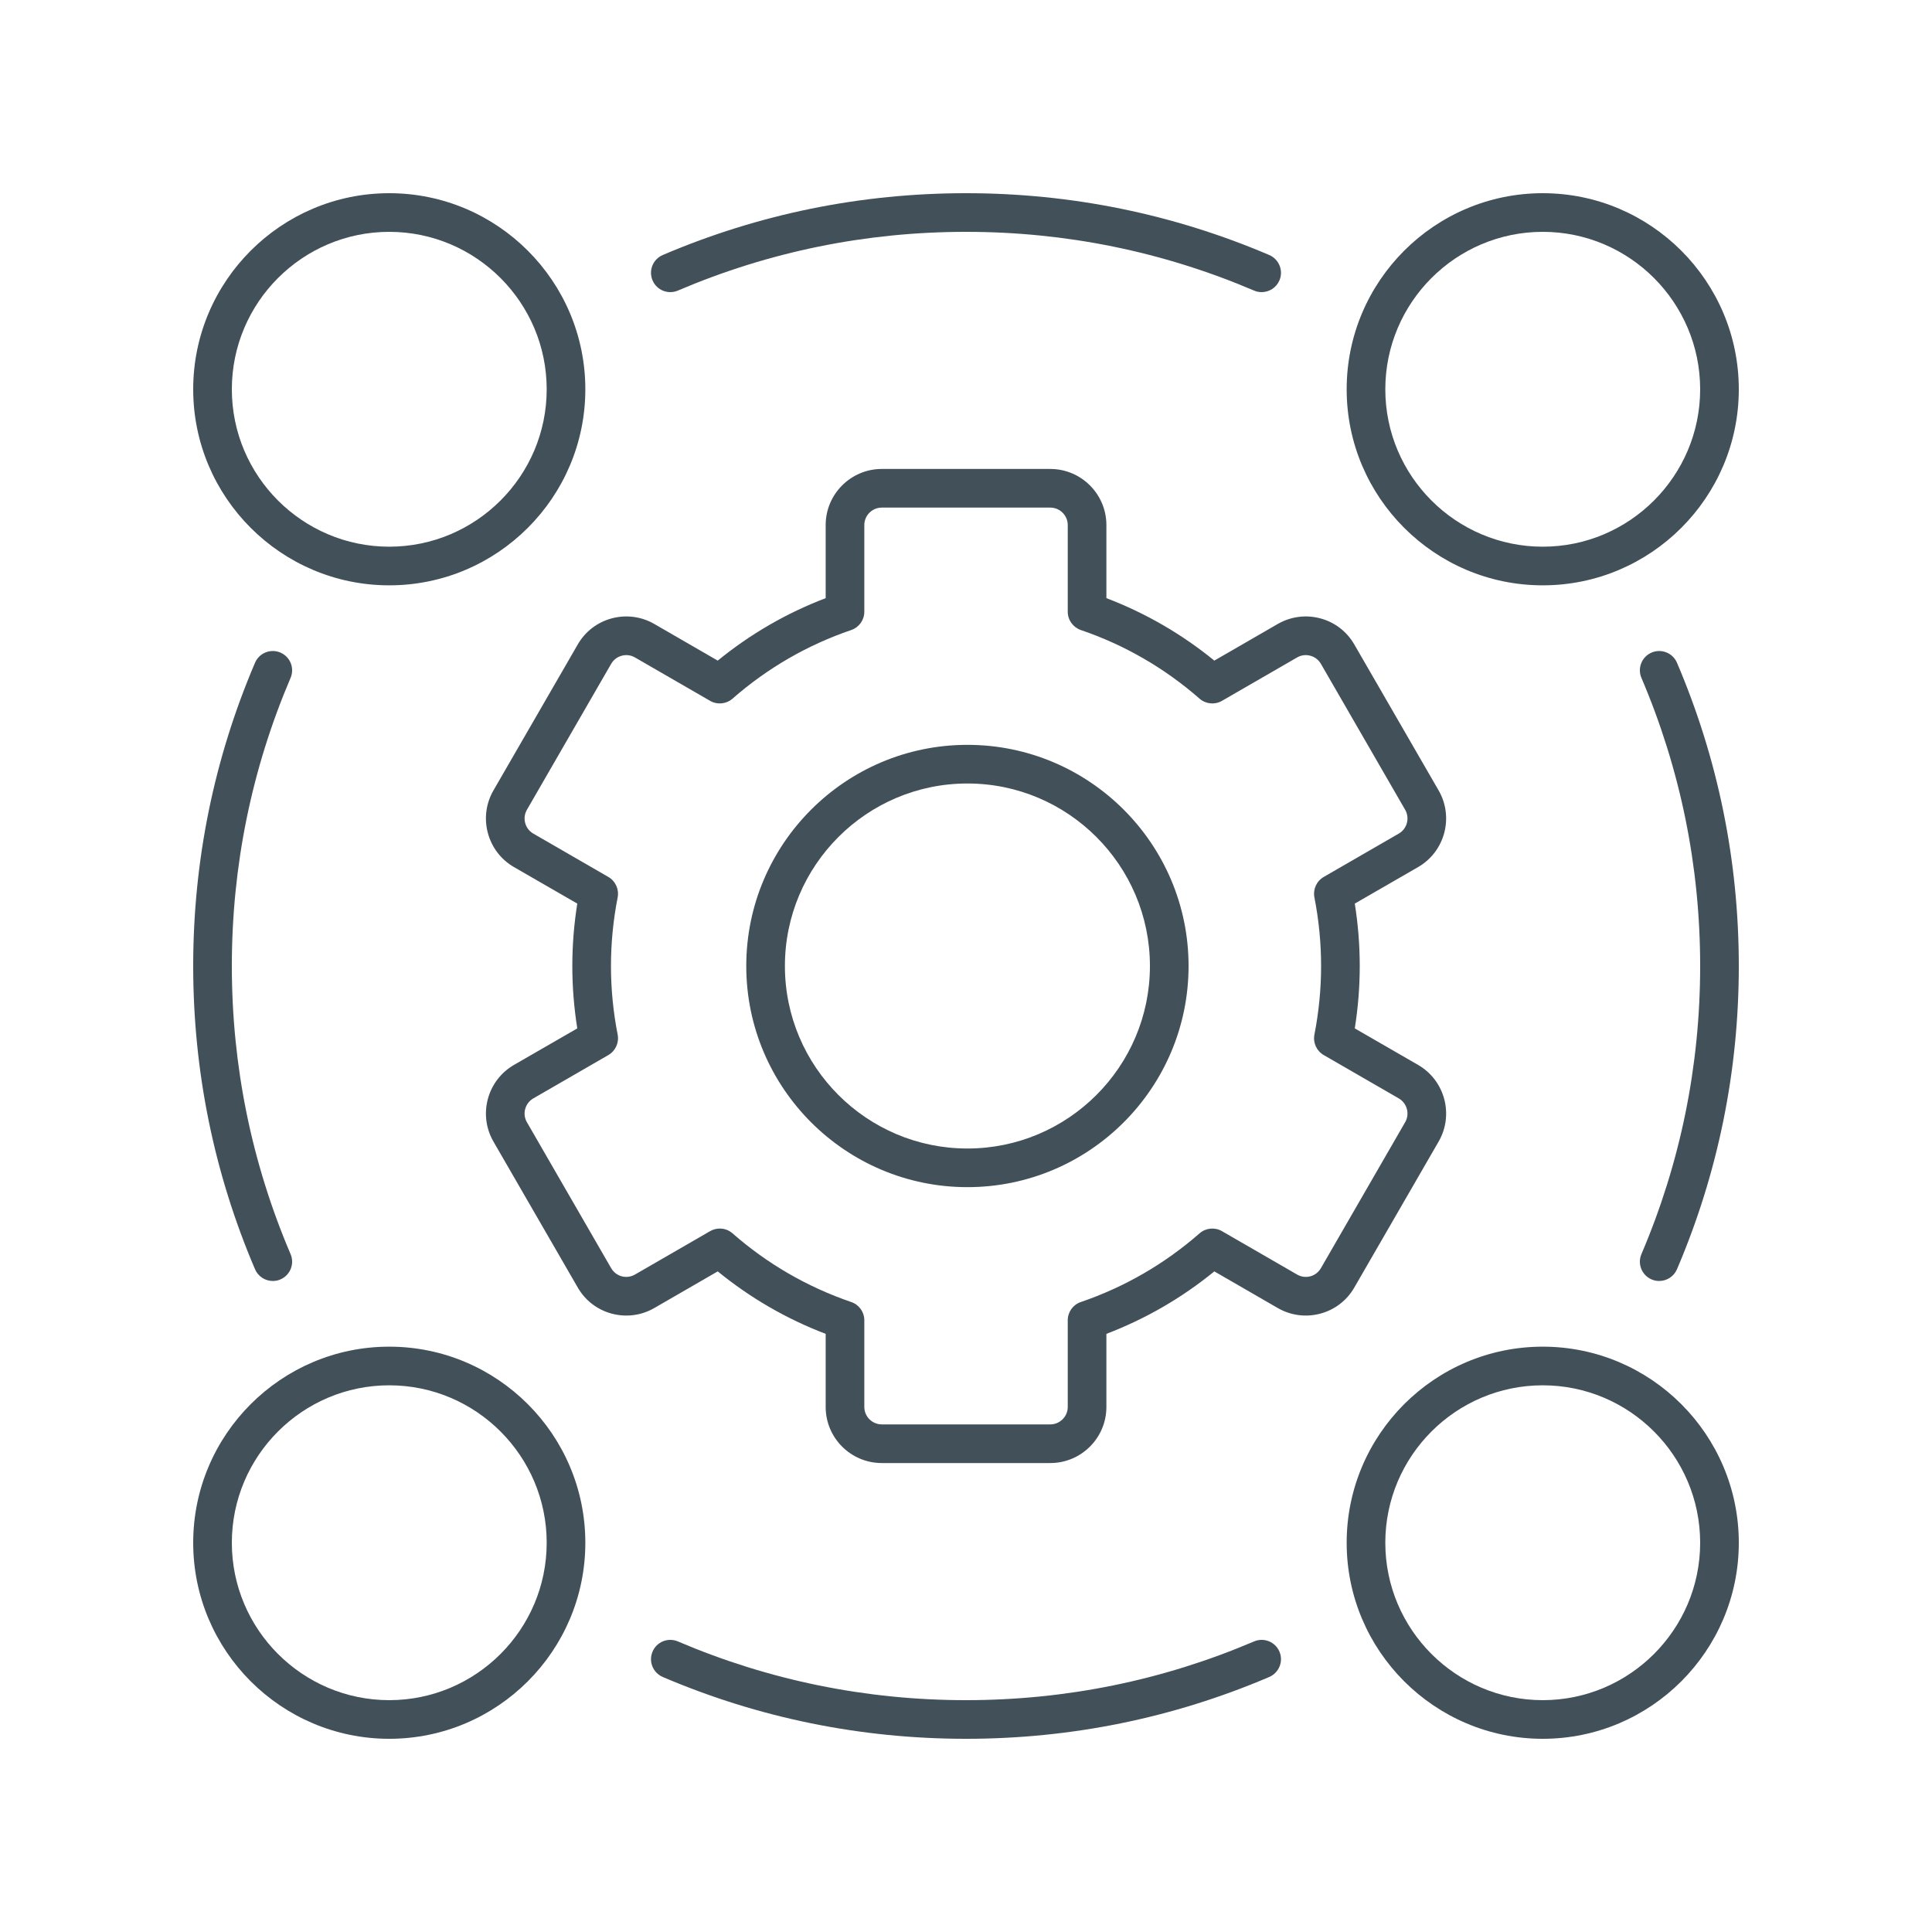 <svg width="30" height="30" viewBox="0 0 30 30" fill="none" xmlns="http://www.w3.org/2000/svg">
<path d="M6.044 9.089C7.723 9.089 9.089 7.723 9.089 6.045C9.089 4.366 7.723 3 6.044 3C4.366 3 3 4.366 3 6.045C3 7.723 4.366 9.089 6.044 9.089ZM6.044 3.6C7.392 3.6 8.489 4.697 8.489 6.045C8.489 7.392 7.392 8.489 6.044 8.489C4.697 8.489 3.6 7.392 3.6 6.045C3.6 4.697 4.697 3.6 6.044 3.6Z" fill="#415059"/>
<path d="M23.956 3C22.277 3 20.911 4.366 20.911 6.045C20.911 7.723 22.277 9.089 23.956 9.089C25.634 9.089 27 7.723 27 6.045C27 4.366 25.634 3 23.956 3ZM23.956 8.489C22.608 8.489 21.511 7.392 21.511 6.045C21.511 4.697 22.608 3.6 23.956 3.6C25.303 3.6 26.4 4.697 26.4 6.045C26.4 7.392 25.303 8.489 23.956 8.489Z" fill="#415059"/>
<path d="M6.044 27C7.723 27 9.089 25.634 9.089 23.956C9.089 22.277 7.723 20.911 6.044 20.911C4.366 20.911 3 22.277 3 23.956C3 25.634 4.366 27 6.044 27ZM6.044 21.511C7.392 21.511 8.489 22.608 8.489 23.956C8.489 25.303 7.392 26.4 6.044 26.4C4.697 26.4 3.6 25.303 3.6 23.956C3.6 22.608 4.697 21.511 6.044 21.511Z" fill="#415059"/>
<path d="M23.956 20.911C22.277 20.911 20.911 22.277 20.911 23.956C20.911 25.634 22.277 27 23.956 27C25.634 27 27 25.634 27 23.956C27 22.277 25.634 20.911 23.956 20.911ZM23.956 26.4C22.608 26.4 21.511 25.303 21.511 23.956C21.511 22.608 22.608 21.511 23.956 21.511C25.303 21.511 26.4 22.608 26.4 23.956C26.4 25.303 25.303 26.4 23.956 26.4Z" fill="#415059"/>
<path d="M19.709 3.96C18.217 3.323 16.633 3 15 3C13.367 3 11.782 3.323 10.291 3.96C10.138 4.026 10.068 4.202 10.133 4.354C10.197 4.506 10.373 4.577 10.526 4.512C11.943 3.907 13.448 3.6 15 3.6C16.551 3.6 18.056 3.907 19.473 4.512C19.512 4.529 19.552 4.536 19.591 4.536C19.707 4.536 19.818 4.468 19.867 4.354C19.932 4.202 19.861 4.026 19.709 3.96Z" fill="#415059"/>
<path d="M4.236 19.891C4.276 19.891 4.316 19.884 4.354 19.867C4.506 19.802 4.577 19.626 4.512 19.474C3.907 18.056 3.6 16.551 3.6 15C3.6 13.449 3.907 11.943 4.512 10.526C4.577 10.374 4.506 10.198 4.354 10.133C4.202 10.068 4.025 10.139 3.96 10.291C3.323 11.783 3 13.367 3 15C3 16.632 3.323 18.217 3.96 19.709C4.009 19.823 4.12 19.891 4.236 19.891Z" fill="#415059"/>
<path d="M19.473 25.488C18.056 26.093 16.551 26.4 15 26.4C13.448 26.4 11.943 26.093 10.526 25.488C10.373 25.423 10.197 25.494 10.133 25.646C10.068 25.798 10.138 25.974 10.291 26.04C11.782 26.677 13.367 27 15 27C16.633 27 18.217 26.677 19.709 26.04C19.861 25.974 19.932 25.798 19.867 25.646C19.802 25.494 19.626 25.423 19.473 25.488Z" fill="#415059"/>
<path d="M25.646 10.133C25.494 10.198 25.423 10.374 25.488 10.526C26.093 11.944 26.4 13.449 26.4 15C26.4 16.551 26.093 18.056 25.488 19.474C25.423 19.626 25.494 19.802 25.646 19.867C25.685 19.884 25.725 19.891 25.764 19.891C25.88 19.891 25.991 19.823 26.04 19.709C26.677 18.217 27 16.633 27 15C27 13.368 26.677 11.783 26.04 10.291C25.975 10.139 25.798 10.068 25.646 10.133Z" fill="#415059"/>
<path d="M15.022 11.566C13.128 11.566 11.588 13.106 11.588 15C11.588 16.894 13.128 18.434 15.022 18.434C16.916 18.434 18.456 16.894 18.456 15C18.456 13.106 16.916 11.566 15.022 11.566ZM15.022 17.834C13.459 17.834 12.188 16.563 12.188 15C12.188 13.437 13.459 12.166 15.022 12.166C16.585 12.166 17.856 13.437 17.856 15C17.856 16.563 16.585 17.834 15.022 17.834Z" fill="#415059"/>
<path d="M22.339 12.274L21.03 10.008C20.914 9.806 20.726 9.662 20.502 9.602C20.277 9.542 20.043 9.573 19.841 9.689L18.856 10.258C18.35 9.845 17.788 9.52 17.18 9.288V8.153C17.18 7.673 16.789 7.282 16.309 7.282H13.692C13.212 7.282 12.821 7.673 12.821 8.153V9.288C12.213 9.52 11.651 9.845 11.145 10.258L10.16 9.689C9.959 9.573 9.724 9.542 9.499 9.602C9.275 9.662 9.087 9.806 8.971 10.008L7.662 12.274C7.422 12.69 7.565 13.224 7.981 13.464L8.964 14.031C8.913 14.352 8.887 14.677 8.887 15C8.887 15.323 8.913 15.648 8.964 15.969L7.981 16.536C7.565 16.776 7.422 17.31 7.662 17.726L8.971 19.992C9.087 20.194 9.275 20.338 9.499 20.398C9.724 20.458 9.959 20.427 10.16 20.311L11.145 19.742C11.651 20.155 12.213 20.48 12.821 20.712V21.847C12.821 22.328 13.212 22.718 13.692 22.718H16.309C16.789 22.718 17.18 22.328 17.18 21.847V20.712C17.788 20.48 18.35 20.155 18.856 19.742L19.841 20.311C20.043 20.427 20.277 20.458 20.502 20.398C20.726 20.338 20.914 20.194 21.03 19.992L22.339 17.726C22.579 17.31 22.436 16.776 22.02 16.536L21.037 15.969C21.088 15.648 21.114 15.323 21.114 15C21.114 14.677 21.088 14.352 21.037 14.031L22.02 13.464C22.436 13.224 22.579 12.69 22.339 12.274ZM21.72 12.944L20.555 13.617C20.444 13.681 20.386 13.808 20.41 13.934C20.479 14.286 20.514 14.645 20.514 15C20.514 15.355 20.479 15.714 20.41 16.066C20.386 16.192 20.444 16.319 20.555 16.383L21.72 17.056C21.849 17.131 21.894 17.297 21.819 17.426L20.511 19.692C20.474 19.755 20.416 19.8 20.346 19.819C20.276 19.837 20.203 19.827 20.141 19.791L18.974 19.117C18.863 19.053 18.723 19.067 18.627 19.151C18.083 19.627 17.463 19.985 16.783 20.218C16.661 20.259 16.58 20.373 16.58 20.501V21.847C16.58 21.996 16.458 22.118 16.309 22.118H13.692C13.543 22.118 13.421 21.996 13.421 21.847V20.501C13.421 20.373 13.34 20.259 13.218 20.218C12.538 19.985 11.918 19.627 11.374 19.151C11.319 19.102 11.248 19.077 11.177 19.077C11.125 19.077 11.074 19.09 11.027 19.117L9.86 19.791C9.798 19.827 9.725 19.837 9.655 19.819C9.585 19.8 9.527 19.755 9.49 19.692L8.182 17.426C8.107 17.297 8.152 17.131 8.281 17.056L9.446 16.383C9.557 16.319 9.615 16.192 9.591 16.066C9.522 15.714 9.487 15.355 9.487 15C9.487 14.645 9.522 14.286 9.591 13.934C9.615 13.808 9.557 13.681 9.446 13.617L8.281 12.944C8.152 12.87 8.107 12.703 8.182 12.574L9.49 10.308C9.527 10.245 9.585 10.2 9.655 10.182C9.725 10.163 9.798 10.173 9.86 10.209L11.027 10.883C11.138 10.947 11.278 10.933 11.374 10.849C11.918 10.373 12.538 10.015 13.218 9.783C13.34 9.741 13.421 9.627 13.421 9.499V8.153C13.421 8.004 13.543 7.882 13.692 7.882H16.309C16.458 7.882 16.58 8.004 16.58 8.153V9.499C16.58 9.627 16.661 9.741 16.783 9.783C17.463 10.015 18.083 10.373 18.627 10.849C18.723 10.933 18.863 10.947 18.974 10.883L20.141 10.209C20.203 10.173 20.276 10.163 20.346 10.182C20.416 10.2 20.474 10.245 20.511 10.308L21.819 12.574C21.894 12.703 21.849 12.87 21.72 12.944Z" fill="#415059"/>
</svg>
